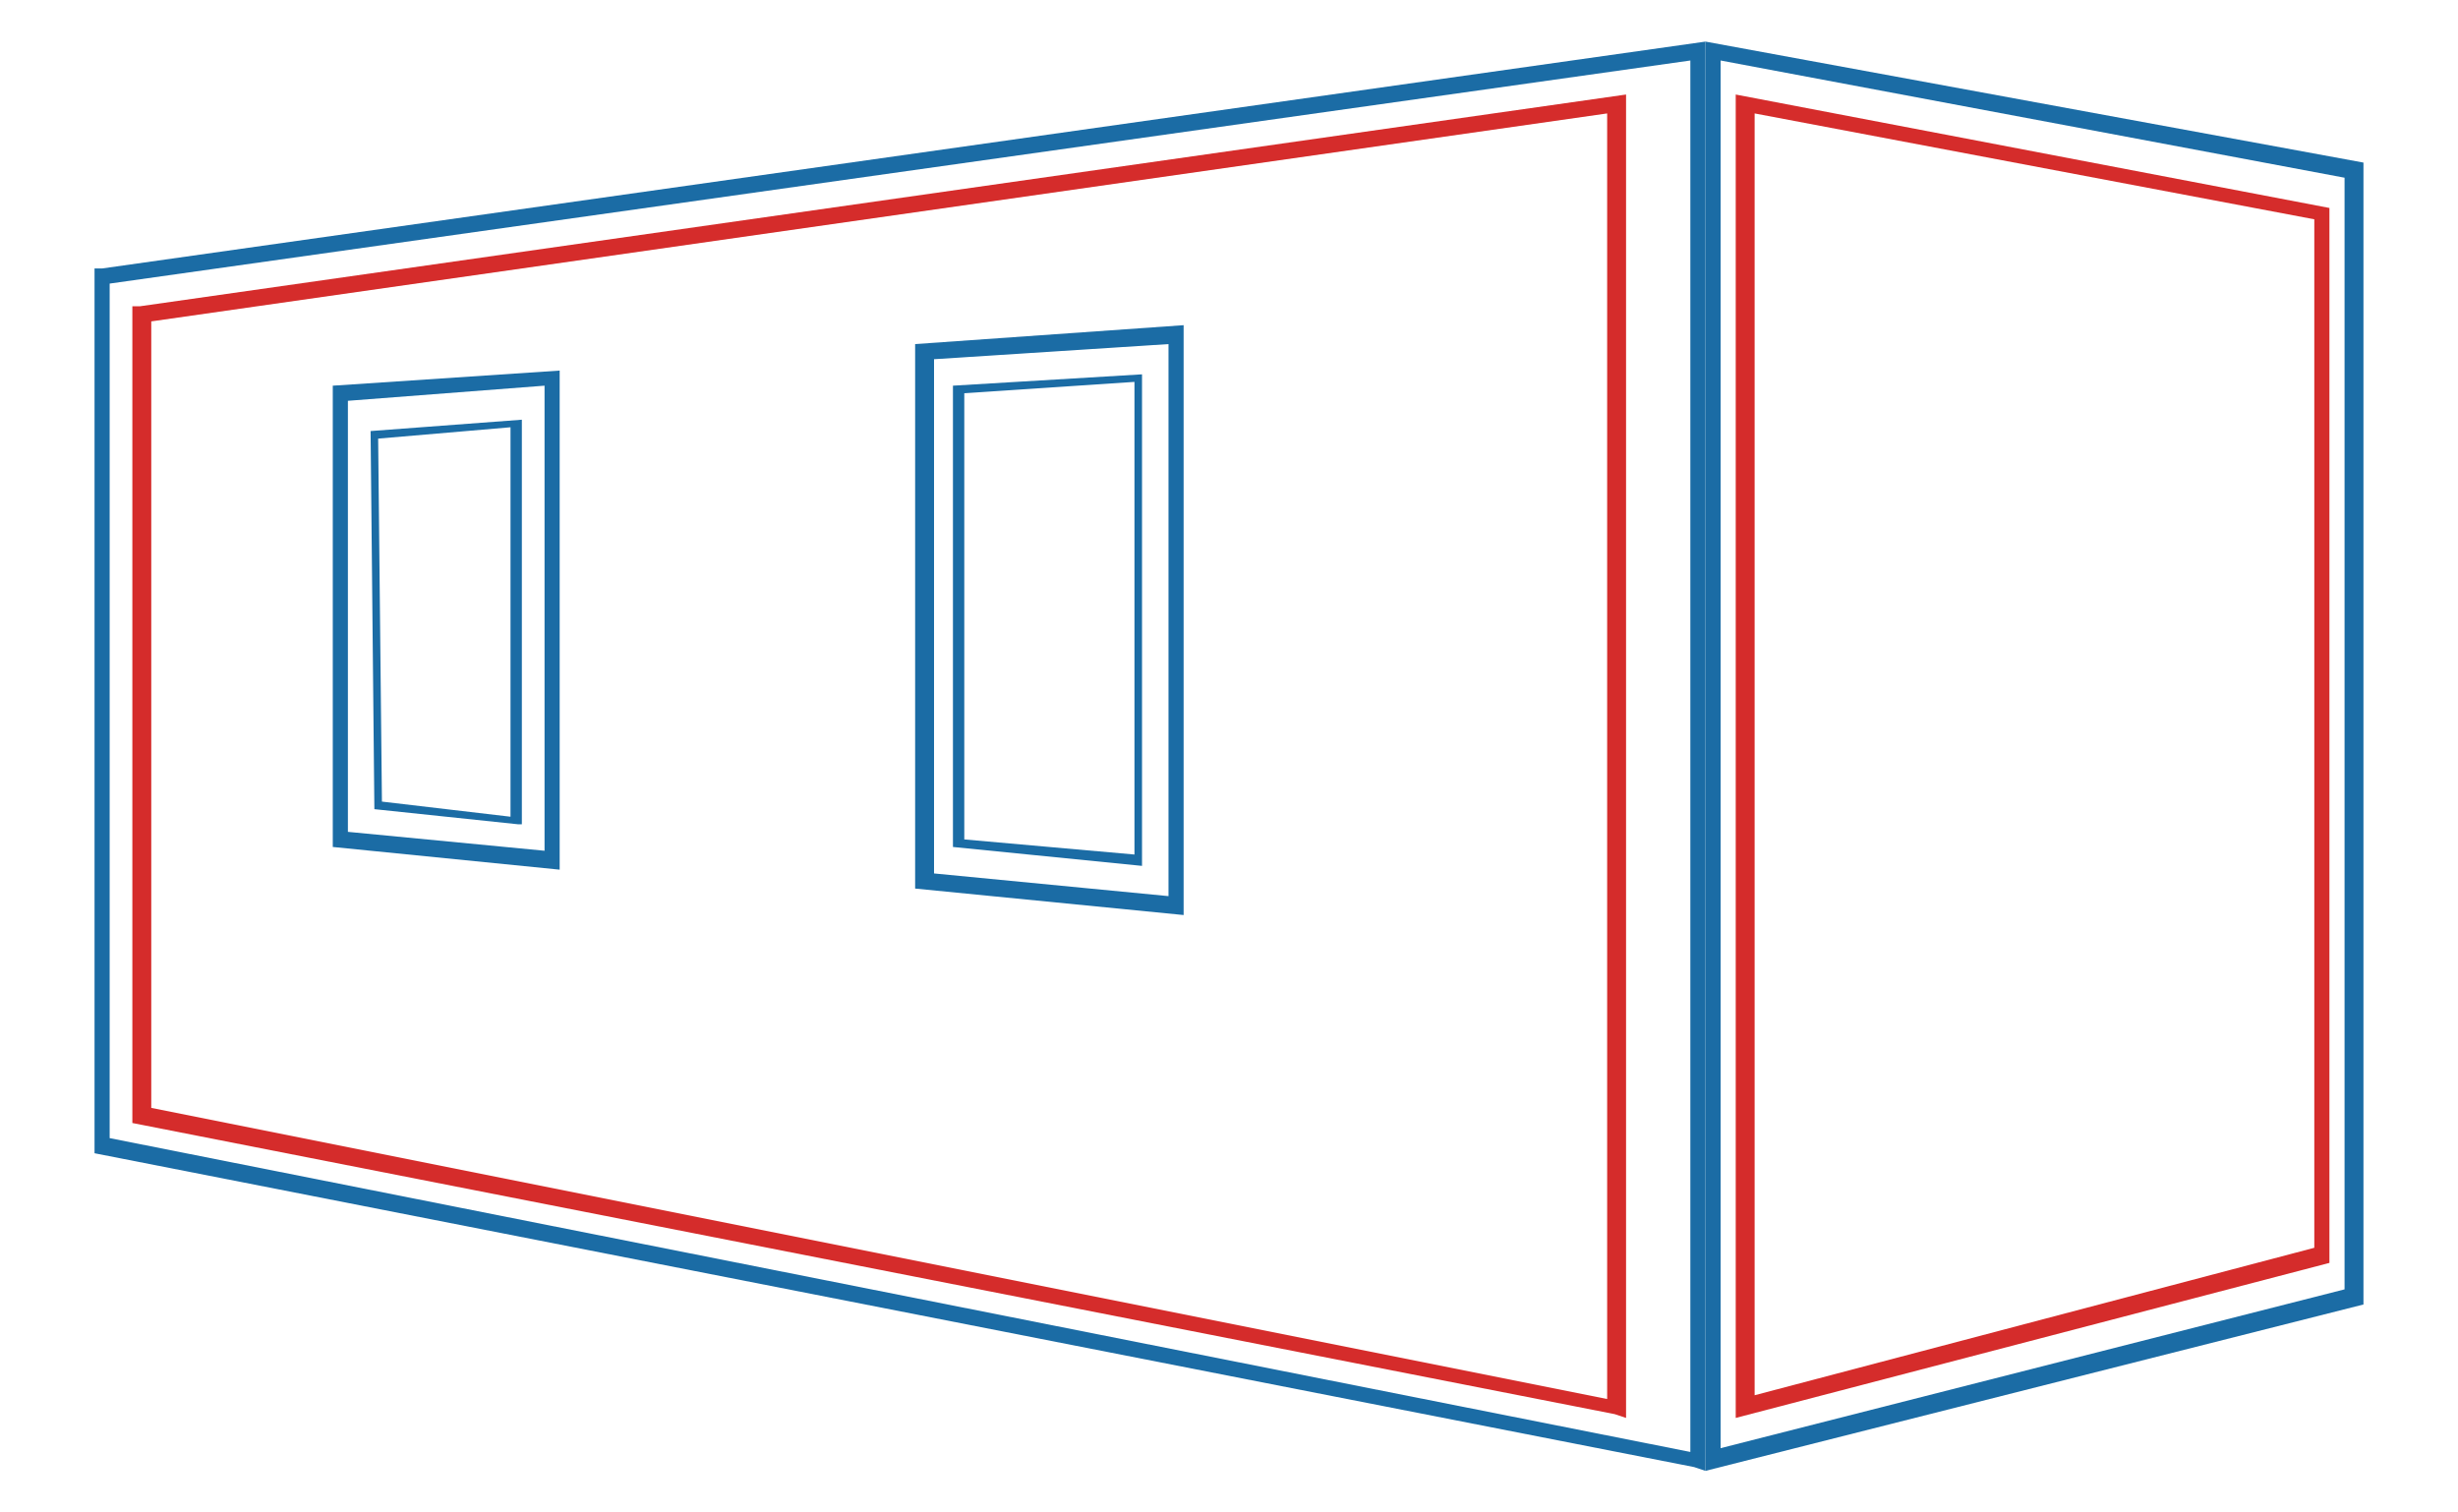<?xml version="1.0" encoding="utf-8"?>
<!-- Generator: Adobe Illustrator 24.1.2, SVG Export Plug-In . SVG Version: 6.00 Build 0)  -->
<svg version="1.1" id="Warstwa_1" xmlns="http://www.w3.org/2000/svg" xmlns:xlink="http://www.w3.org/1999/xlink" x="0px" y="0px"
	 viewBox="0 0 65 40" style="enable-background:new 0 0 65 40;" xml:space="preserve">
<style type="text/css">
	.st0{fill:#1B6CA5;}
	.st1{fill:#D52C2B;}
</style>
<g>
	<path class="st0" d="M45.1,38.9l-0.3-0.1L2.5,30.5V7.1l0.2,0l42.4-6V38.9z M2.9,30.1l41.8,8.3V1.6L2.9,7.5V30.1z"/>
	<path class="st1" d="M43,37.5l-0.3-0.1L3.5,29.7V8.1l0.2,0L43,2.5V37.5z M4,29.3L42.5,37V3L4,8.5V29.3z"/>
	<path class="st0" d="M45.1,38.9l0-37.8l17.4,3.2v30.2L45.1,38.9z M45.5,1.6l0,36.7l16.5-4.2V4.7L45.5,1.6z"/>
	<path class="st1" d="M45.9,37.5v-35l15.7,3v27.9L45.9,37.5z M46.4,3v33.9L61.2,33V5.8L46.4,3z"/>
	<path class="st0" d="M14.8,23l-6-0.6V10.2l6-0.4V23z M9.2,22l5.2,0.5V10.2l-5.2,0.4V22z"/>
	<path class="st0" d="M13.7,21.8l-3.8-0.4l-0.1-10l4-0.3V21.8z M10.1,21.2l3.4,0.4V11.3l-3.5,0.3L10.1,21.2z"/>
	<path class="st0" d="M30.2,22.9l-5-0.5V10.2l5-0.3V22.9z M25.5,22.2l4.5,0.4V10.1l-4.5,0.3V22.2z"/>
	<path class="st0" d="M31.3,24.2l-7.1-0.7V9.1l7.1-0.5V24.2z M24.7,23.1l6.2,0.6V9.1l-6.2,0.4V23.1z"/>
</g>
</svg>
